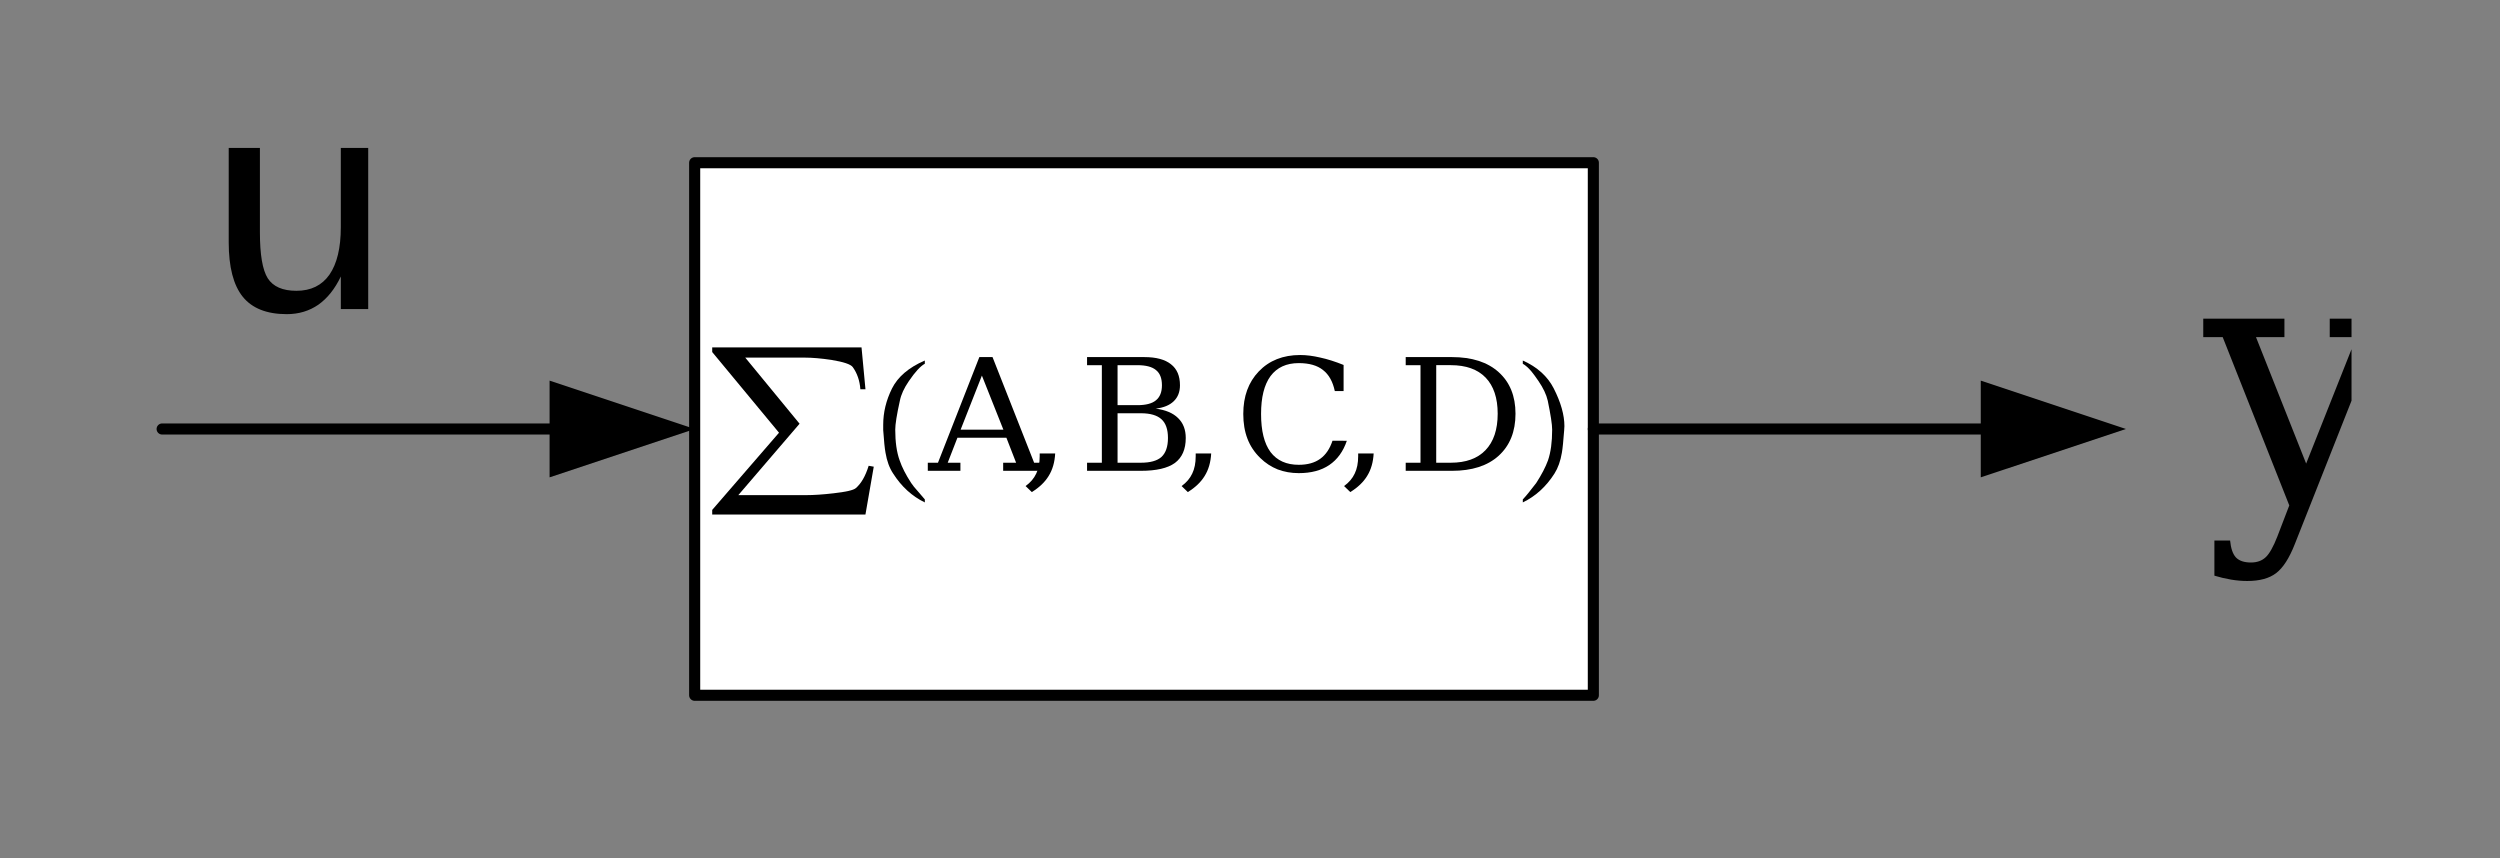 <?xml version="1.0" encoding="UTF-8"?>
<svg width="169pt" height="58pt" version="1.1" viewBox="0 0 169 58" xmlns="http://www.w3.org/2000/svg" xmlns:xlink="http://www.w3.org/1999/xlink">
 <rect x="0" y="0" width="169" height="58" fill="#808080" stroke="none"/>
 <defs>
  <symbol id="glyph0-1" overflow="visible">
   <path d="m11.219-0.578-0.562 3.234h-10.359v-0.312l4.516-5.219-4.516-5.453v-0.312h10.094l0.266 2.828h-0.344c-0.043-0.582-0.215-1.082-0.516-1.5-0.137-0.188-0.617-0.348-1.438-0.484-0.688-0.102-1.297-0.156-1.828-0.156h-4l3.672 4.469-4.141 4.828h4.562c0.551 0 1.176-0.043 1.875-0.125 0.844-0.094 1.344-0.211 1.5-0.344 0.363-0.305 0.656-0.809 0.875-1.516z"/>
  </symbol>
  <symbol id="glyph1-1" overflow="visible">
   <path d="m3.688 1.859v0.203c-0.867-0.418-1.578-1.07-2.141-1.953-0.25-0.375-0.422-0.844-0.516-1.406-0.055-0.289-0.105-0.801-0.156-1.531v-0.359c0-0.832 0.195-1.648 0.594-2.453 0.395-0.789 1.133-1.422 2.219-1.891v0.219c-0.293 0.156-0.652 0.547-1.078 1.172-0.324 0.469-0.527 0.914-0.609 1.328-0.211 0.949-0.312 1.602-0.312 1.953 0 0.836 0.098 1.527 0.297 2.078 0.156 0.461 0.414 0.969 0.781 1.531 0.102 0.156 0.254 0.344 0.453 0.562 0.25 0.289 0.406 0.473 0.469 0.547z"/>
  </symbol>
  <symbol id="glyph1-2" overflow="visible">
   <path d="m3.25-2.828c-0.055 0.73-0.105 1.242-0.156 1.531-0.094 0.562-0.262 1.031-0.5 1.406-0.562 0.883-1.277 1.535-2.141 1.953v-0.203c0.219-0.23 0.52-0.602 0.906-1.109 0.363-0.562 0.629-1.07 0.797-1.531 0.188-0.551 0.281-1.242 0.281-2.078 0-0.352-0.102-1.004-0.297-1.953-0.094-0.414-0.305-0.859-0.625-1.328-0.199-0.289-0.355-0.504-0.469-0.641-0.211-0.25-0.406-0.426-0.594-0.531v-0.219c0.977 0.438 1.676 1.07 2.094 1.891 0.477 0.938 0.719 1.789 0.719 2.547 0 0.086-0.008 0.172-0.016 0.266z"/>
  </symbol>
  <symbol id="glyph2-1" overflow="visible">
   <path d="m2.156-2.781h2.891l-1.453-3.656zm-2.219 2.781v-0.547h0.688l2.797-7.141h0.891l2.812 7.141h0.766v0.547h-2.859v-0.547h0.875l-0.656-1.688h-3.312l-0.656 1.688h0.859v0.547z"/>
  </symbol>
  <symbol id="glyph2-2" overflow="visible">
   <path d="m0.391 1.031c0.332-0.242 0.57-0.523 0.719-0.844 0.156-0.32 0.234-0.711 0.234-1.172v-0.188h1.047c-0.031 0.594-0.18 1.102-0.438 1.516-0.25 0.414-0.633 0.781-1.141 1.094z"/>
  </symbol>
  <symbol id="glyph2-3" overflow="visible">
   <path d="m2.656-0.547h1.578c0.633 0 1.098-0.129 1.391-0.391 0.289-0.27 0.438-0.695 0.438-1.281 0-0.582-0.148-1.004-0.438-1.266-0.293-0.27-0.758-0.406-1.391-0.406h-1.578zm0-3.891h1.344c0.57 0 0.988-0.109 1.25-0.328 0.27-0.219 0.406-0.555 0.406-1.016 0-0.477-0.137-0.82-0.406-1.031-0.262-0.219-0.68-0.328-1.25-0.328h-1.344zm-2.062 4.438v-0.547h1v-6.594h-1v-0.547h3.875c0.801 0 1.398 0.164 1.797 0.484 0.406 0.312 0.609 0.789 0.609 1.422 0 0.449-0.141 0.809-0.422 1.078-0.281 0.273-0.688 0.438-1.219 0.5 0.664 0.086 1.172 0.297 1.516 0.641 0.344 0.336 0.516 0.781 0.516 1.344 0 0.762-0.246 1.324-0.734 1.688-0.492 0.355-1.258 0.531-2.297 0.531z"/>
  </symbol>
  <symbol id="glyph2-4" overflow="visible">
   <path d="m7.609-2.031c-0.242 0.719-0.637 1.266-1.188 1.641-0.543 0.367-1.23 0.547-2.062 0.547-0.512 0-0.984-0.086-1.422-0.25-0.438-0.176-0.828-0.43-1.172-0.766-0.398-0.383-0.688-0.82-0.875-1.312-0.188-0.488-0.281-1.047-0.281-1.672 0-1.188 0.348-2.144 1.047-2.875 0.707-0.738 1.641-1.109 2.797-1.109 0.426 0 0.879 0.059 1.359 0.172 0.488 0.105 1.016 0.273 1.578 0.5v1.766h-0.594c-0.137-0.645-0.402-1.117-0.797-1.422-0.387-0.312-0.934-0.469-1.641-0.469-0.836 0-1.469 0.293-1.906 0.875-0.43 0.586-0.641 1.438-0.641 2.562 0 1.137 0.211 1.996 0.641 2.578 0.438 0.574 1.07 0.859 1.906 0.859 0.594 0 1.078-0.133 1.453-0.406 0.375-0.27 0.648-0.676 0.828-1.219z"/>
  </symbol>
  <symbol id="glyph2-5" overflow="visible">
   <path d="m2.656-0.547h0.984c1.02 0 1.801-0.281 2.344-0.844 0.551-0.57 0.828-1.395 0.828-2.469 0-1.062-0.273-1.875-0.812-2.438-0.543-0.562-1.328-0.844-2.359-0.844h-0.984zm-2.062 0.547v-0.547h1v-6.594h-1v-0.547h3.125c1.352 0 2.406 0.34 3.156 1.016 0.758 0.68 1.141 1.617 1.141 2.812 0 1.211-0.383 2.156-1.141 2.844-0.75 0.68-1.805 1.016-3.156 1.016z"/>
  </symbol>
  <symbol id="glyph3-1" overflow="visible">
   <path d="m8.266-12.422h3.922v11.188h1.984v1.234h-4.078v-2.203c-0.398 0.836-0.902 1.469-1.516 1.906-0.617 0.426-1.328 0.641-2.141 0.641-1.344 0-2.336-0.391-2.969-1.172-0.637-0.789-0.953-2.019-0.953-3.688v-6.656h-1.891v-1.25h4v7.234c0 1.512 0.176 2.547 0.531 3.109 0.363 0.562 1.008 0.844 1.938 0.844 0.977 0 1.723-0.363 2.234-1.094 0.508-0.738 0.766-1.805 0.766-3.203v-5.641h-1.828z"/>
  </symbol>
  <symbol id="glyph4-1" overflow="visible">
   <path d="m5.016 2.281 0.797-2.078-4.5-11.375h-1.375v-1.25h5.547v1.25h-1.922l3.391 8.547 3.391-8.547h-1.797v-1.25h4.531v1.25h-1.359l-5.531 13.984c-0.375 0.957-0.797 1.613-1.266 1.969-0.461 0.352-1.109 0.531-1.953 0.531-0.355 0-0.719-0.031-1.094-0.094s-0.75-0.152-1.125-0.266v-2.375h1.062c0.051 0.531 0.18 0.91 0.391 1.141 0.219 0.227 0.555 0.344 1.016 0.344 0.414 0 0.75-0.121 1-0.359 0.25-0.23 0.516-0.703 0.797-1.422z"/>
  </symbol>
  <clipPath id="clip1">
   <path d="m9.965 10h149v38h-149z"/>
  </clipPath>
  <clipPath id="clip3">
   <path d="m4 0h11.891v12h-11.891z"/>
  </clipPath>
  <clipPath id="clip4">
   <path d="m139.94 11h10.023v18.945h-10.023z"/>
  </clipPath>
  <clipPath id="clip2">
   <rect width="150" height="38"/>
  </clipPath>
  <g id="surface5" clip-path="url(#clip2)">
   <path transform="matrix(1 0 0 -1 -232.04 721)" d="m270 684h60.75v36h-60.75zm0 0" fill="#fff" fill-rule="evenodd" stroke="#000" stroke-linecap="round" stroke-linejoin="round" stroke-miterlimit="10" stroke-width=".75"/>
   <path transform="matrix(1 0 0 -1 -232.04 721)" d="m234 702h27.008" fill="none" stroke="#000" stroke-linecap="round" stroke-linejoin="round" stroke-miterlimit="10" stroke-width=".75"/>
   <path d="m28.152 15.73 9.812 3.269-9.812 3.269z" fill-rule="evenodd"/>
   <path transform="matrix(1 0 0 -1 -232.04 721)" d="m330.75 702h27.008" fill="none" stroke="#000" stroke-linecap="round" stroke-linejoin="round" stroke-miterlimit="10" stroke-width=".75"/>
   <path d="m124.9 15.73 9.812 3.269-9.812 3.269z" fill-rule="evenodd"/>
   <g>
    <use x="38.847" y="22.126" xlink:href="#glyph0-1"/>
   </g>
   <g>
    <use x="49.83" y="21.902" xlink:href="#glyph1-1"/>
   </g>
   <g>
    <use x="53.782" y="21.827" xlink:href="#glyph2-1"/>
   </g>
   <g>
    <use x="59.939" y="21.827" xlink:href="#glyph2-2"/>
   </g>
   <g>
    <use x="63.891" y="21.827" xlink:href="#glyph2-3"/>
   </g>
   <g>
    <use x="70.485" y="21.827" xlink:href="#glyph2-2"/>
   </g>
   <g>
    <use x="74.437" y="21.827" xlink:href="#glyph2-4"/>
   </g>
   <g>
    <use x="81.468" y="21.827" xlink:href="#glyph2-2"/>
   </g>
   <g>
    <use x="85.432" y="21.827" xlink:href="#glyph2-5"/>
   </g>
   <g>
    <use x="93.489" y="21.902" xlink:href="#glyph1-2"/>
   </g>
   <g clip-path="url(#clip3)">
    <g>
     <use x="3.946" y="10.893" xlink:href="#glyph3-1"/>
    </g>
   </g>
   <g clip-path="url(#clip4)">
    <g>
     <use x="139.942" y="23.963" xlink:href="#glyph4-1"/>
    </g>
   </g>
  </g>
 </defs>
 <g id="surface1">
  <g clip-path="url(#clip1)">
   <use transform="translate(9 10)" xlink:href="#surface5"/>
  </g>
 </g>
</svg>
